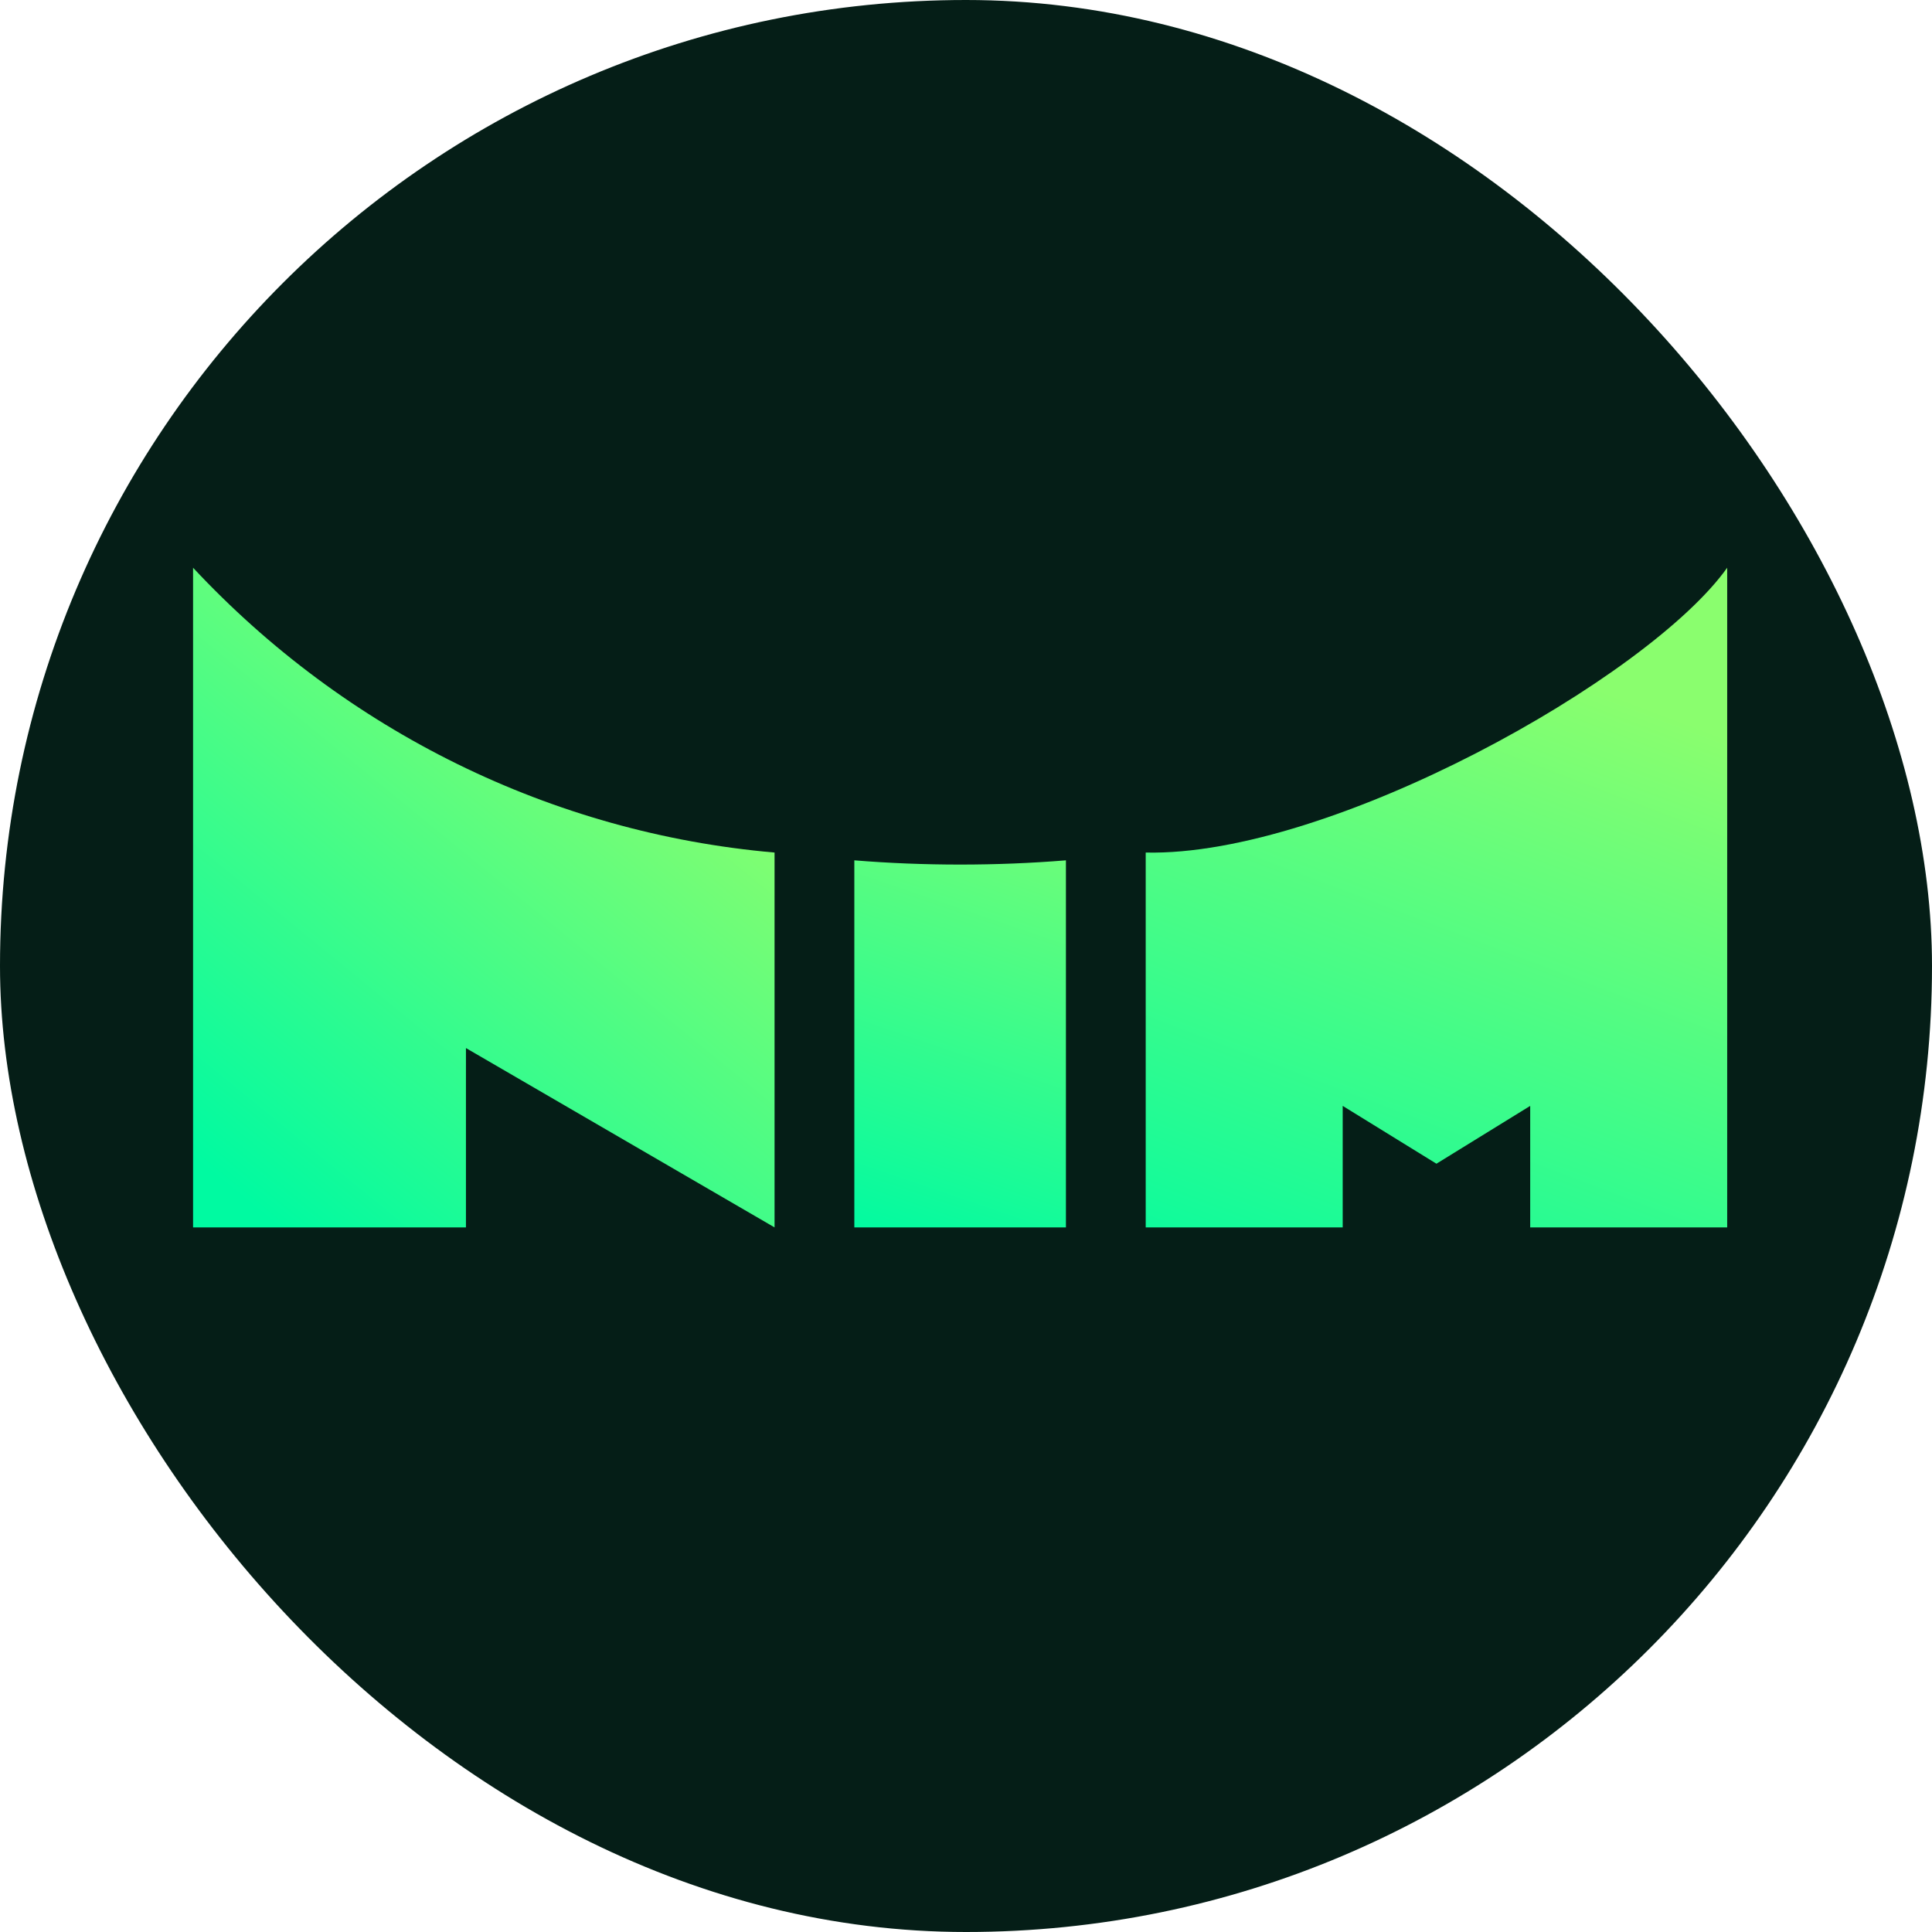 <svg xmlns="http://www.w3.org/2000/svg" fill="none" viewBox="0 0 300 300" height="300" width="300">
<rect fill="#051E17" rx="150" height="300" width="300"></rect>
<path fill="url(#paint0_linear_260_36)" d="M268.197 88.155V190.589H237.609V171.722L223.05 180.701L208.494 171.722V190.589H177.905V132.384C206.617 133.014 255.993 105.305 268.198 88.155H268.197Z"></path>
<path fill="url(#paint1_linear_260_36)" d="M165.517 133.592V190.589H132.659V133.592C143.397 134.469 154.778 134.469 165.517 133.592Z"></path>
<path fill="url(#paint2_linear_260_36)" d="M120.272 132.383V190.589L72.352 162.743V190.589H29.98V88.157C53.6 113.468 85.657 129.368 120.272 132.383Z"></path>
<defs>
<linearGradient gradientUnits="userSpaceOnUse" y2="97.774" x2="224.115" y1="205.923" x1="183" id="paint0_linear_260_36">
<stop stop-color="#00FAA1"></stop>
<stop stop-color="#8AFE6E" offset="1"></stop>
</linearGradient>
<linearGradient gradientUnits="userSpaceOnUse" y2="115.923" x2="174" y1="196.423" x1="146.5" id="paint1_linear_260_36">
<stop stop-color="#00FAA1"></stop>
<stop stop-color="#8AFE6E" offset="1"></stop>
</linearGradient>
<linearGradient gradientUnits="userSpaceOnUse" y2="127.423" x2="126" y1="205.923" x1="62" id="paint2_linear_260_36">
<stop stop-color="#00FAA1"></stop>
<stop stop-color="#8AFE6E" offset="1"></stop>
</linearGradient>
</defs>
</svg>

